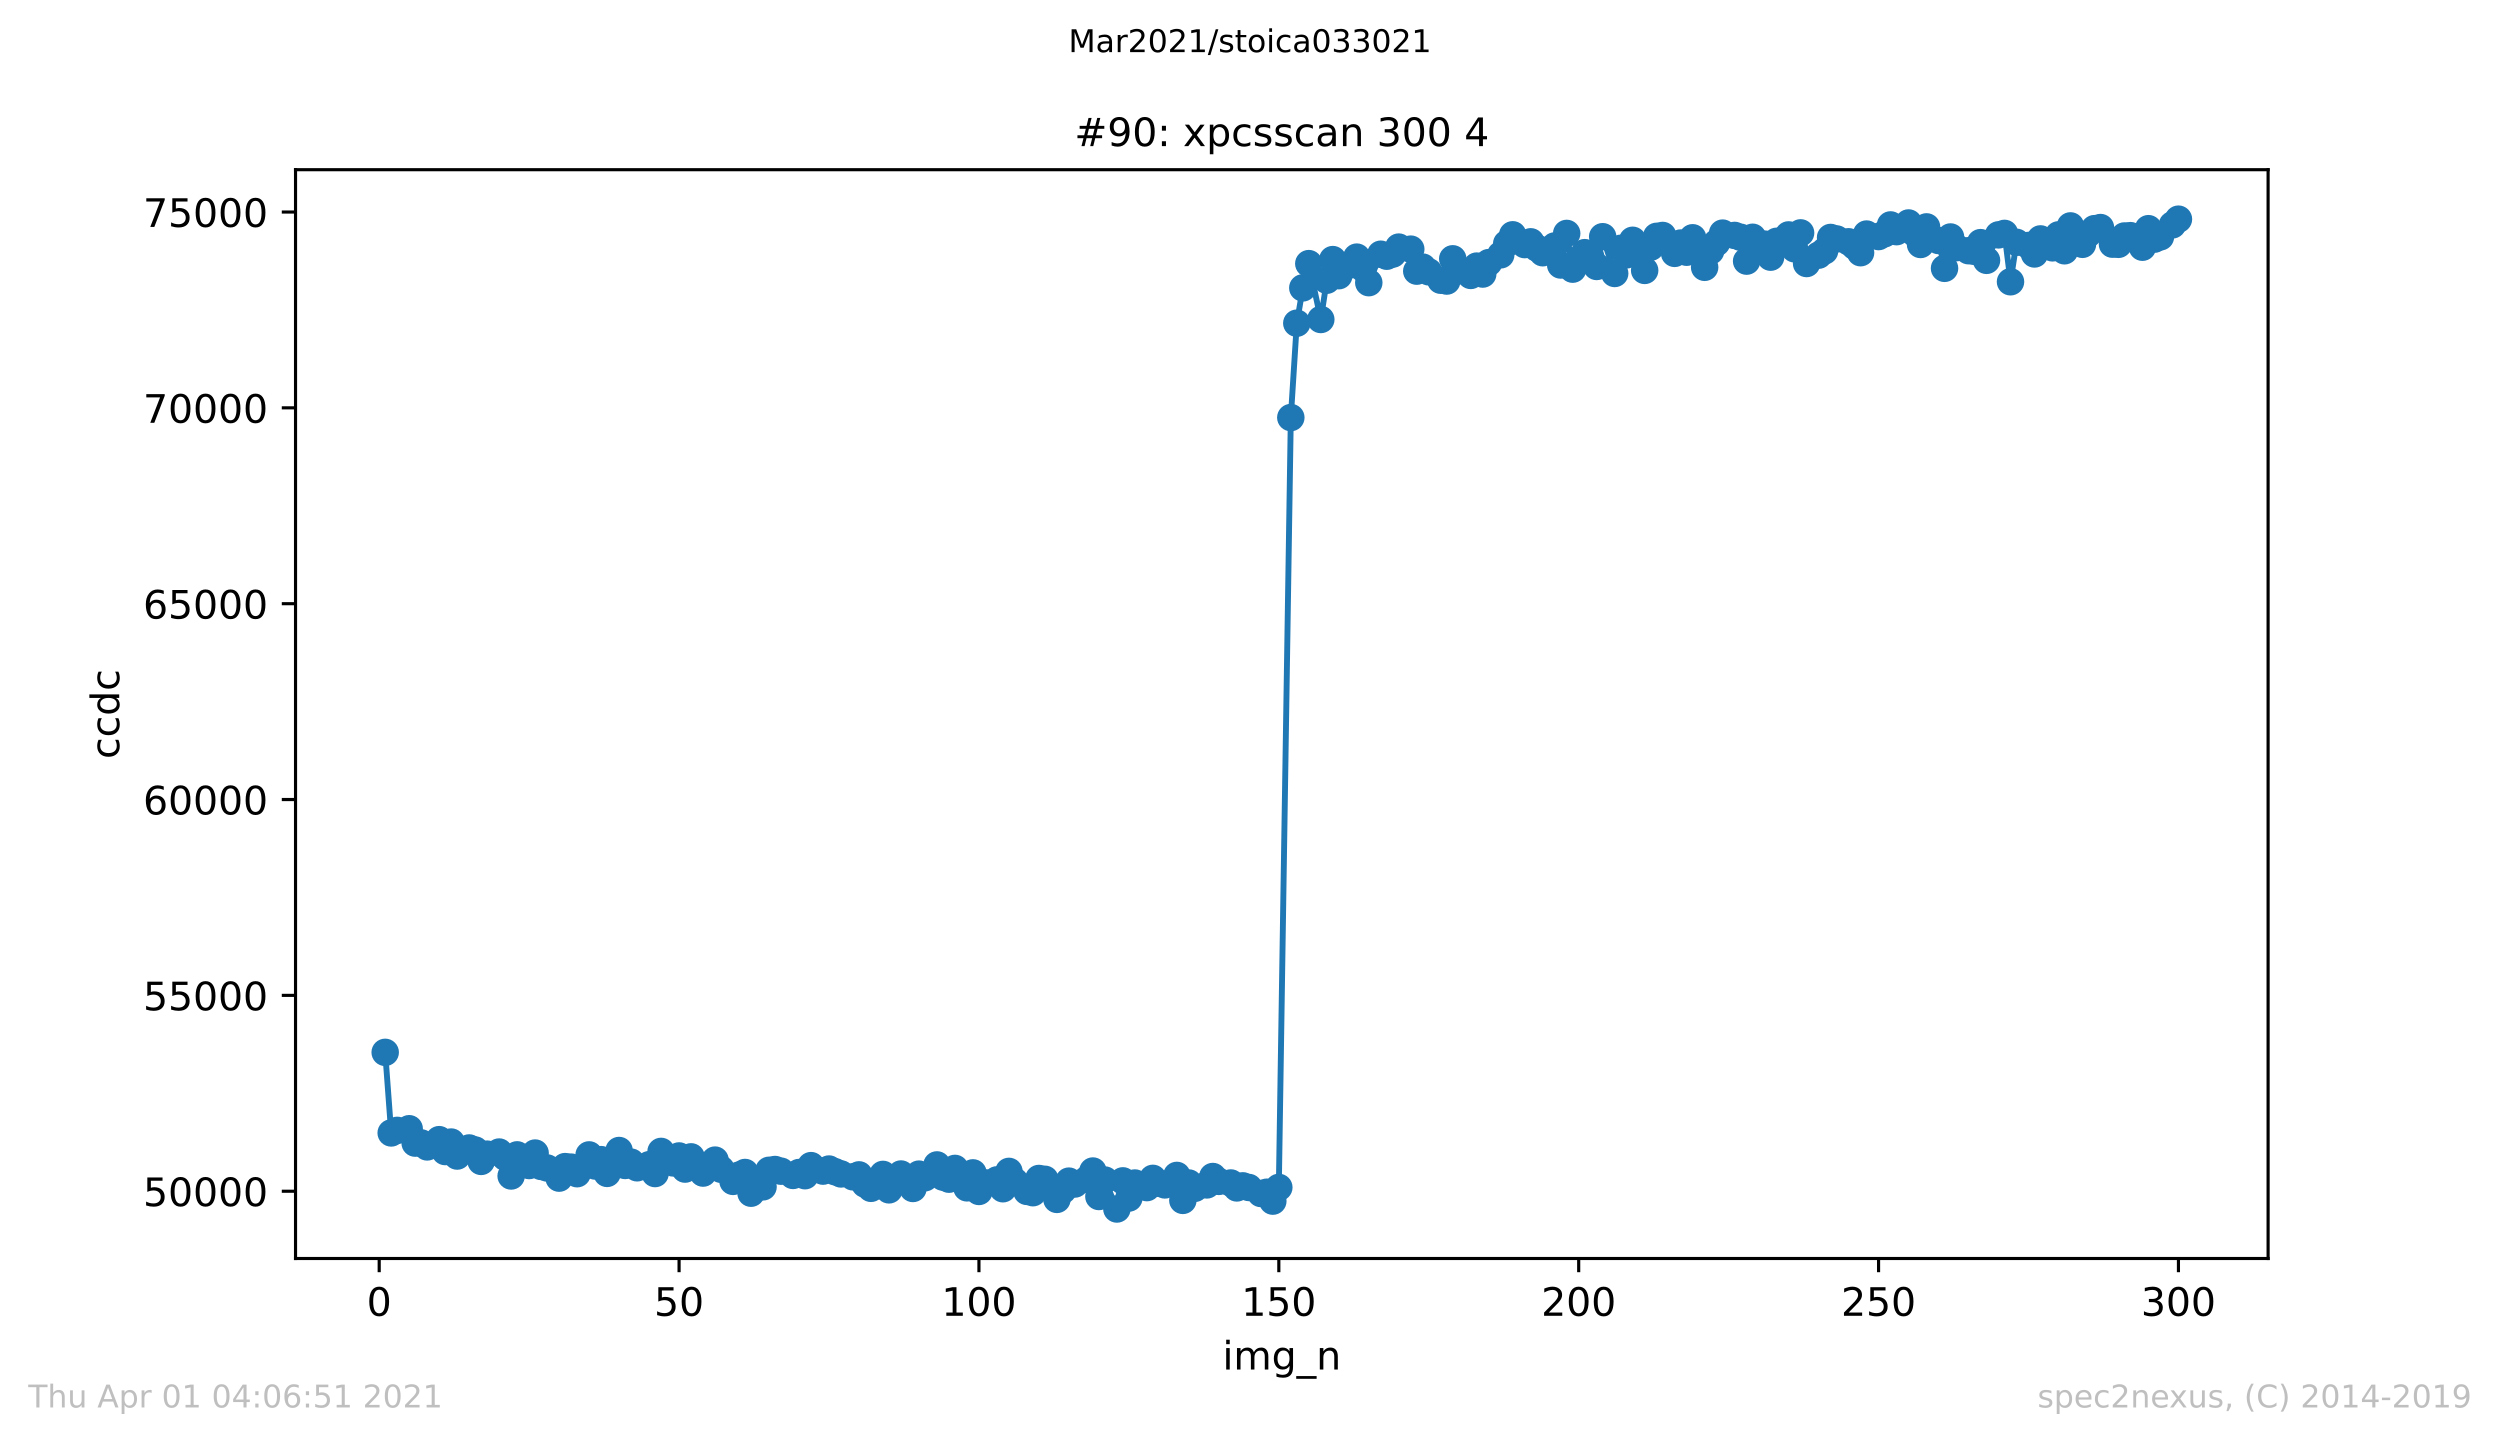 <?xml version="1.0" encoding="utf-8" standalone="no"?>
<!DOCTYPE svg PUBLIC "-//W3C//DTD SVG 1.1//EN"
  "http://www.w3.org/Graphics/SVG/1.1/DTD/svg11.dtd">
<!-- Created with matplotlib (https://matplotlib.org/) -->
<svg height="367.2pt" version="1.1" viewBox="0 0 636.48 367.2" width="636.48pt" xmlns="http://www.w3.org/2000/svg" xmlns:xlink="http://www.w3.org/1999/xlink">
 <defs>
  <style type="text/css">*{stroke-linecap:butt;stroke-linejoin:round;}</style>
 </defs>
 <g id="figure_1">
  <g id="patch_1">
   <path d="M 0 367.2 
L 636.48 367.2 
L 636.48 0 
L 0 0 
z
" style="fill:#ffffff;"/>
  </g>
  <g id="axes_1">
   <g id="patch_2">
    <path d="M 75.24 320.4 
L 577.44 320.4 
L 577.44 43.2 
L 75.24 43.2 
z
" style="fill:#ffffff;"/>
   </g>
   <g id="matplotlib.axis_1">
    <g id="xtick_1">
     <g id="line2d_1">
      <defs>
       <path d="M 0 0 
L 0 3.5 
" id="m0581ad2454" style="stroke:#000000;stroke-width:0.8;"/>
      </defs>
      <g>
       <use style="stroke:#000000;stroke-width:0.8;" x="96.54" xlink:href="#m0581ad2454" y="320.4"/>
      </g>
     </g>
     <g id="text_1">
      <!-- 0 -->
      <g transform="translate(93.359 334.998)scale(0.1 -0.1)">
       <defs>
        <path d="M 31.781 66.406 
Q 24.172 66.406 20.328 58.906 
Q 16.5 51.422 16.5 36.375 
Q 16.5 21.391 20.328 13.891 
Q 24.172 6.391 31.781 6.391 
Q 39.453 6.391 43.281 13.891 
Q 47.125 21.391 47.125 36.375 
Q 47.125 51.422 43.281 58.906 
Q 39.453 66.406 31.781 66.406 
z
M 31.781 74.219 
Q 44.047 74.219 50.516 64.516 
Q 56.984 54.828 56.984 36.375 
Q 56.984 17.969 50.516 8.266 
Q 44.047 -1.422 31.781 -1.422 
Q 19.531 -1.422 13.062 8.266 
Q 6.594 17.969 6.594 36.375 
Q 6.594 54.828 13.062 64.516 
Q 19.531 74.219 31.781 74.219 
z
" id="DejaVuSans-48"/>
       </defs>
       <use xlink:href="#DejaVuSans-48"/>
      </g>
     </g>
    </g>
    <g id="xtick_2">
     <g id="line2d_2">
      <g>
       <use style="stroke:#000000;stroke-width:0.8;" x="172.886" xlink:href="#m0581ad2454" y="320.4"/>
      </g>
     </g>
     <g id="text_2">
      <!-- 50 -->
      <g transform="translate(166.523 334.998)scale(0.1 -0.1)">
       <defs>
        <path d="M 10.797 72.906 
L 49.516 72.906 
L 49.516 64.594 
L 19.828 64.594 
L 19.828 46.734 
Q 21.969 47.469 24.109 47.828 
Q 26.266 48.188 28.422 48.188 
Q 40.625 48.188 47.75 41.5 
Q 54.891 34.812 54.891 23.391 
Q 54.891 11.625 47.562 5.094 
Q 40.234 -1.422 26.906 -1.422 
Q 22.312 -1.422 17.547 -0.641 
Q 12.797 0.141 7.719 1.703 
L 7.719 11.625 
Q 12.109 9.234 16.797 8.062 
Q 21.484 6.891 26.703 6.891 
Q 35.156 6.891 40.078 11.328 
Q 45.016 15.766 45.016 23.391 
Q 45.016 31 40.078 35.438 
Q 35.156 39.891 26.703 39.891 
Q 22.75 39.891 18.812 39.016 
Q 14.891 38.141 10.797 36.281 
z
" id="DejaVuSans-53"/>
       </defs>
       <use xlink:href="#DejaVuSans-53"/>
       <use x="63.623" xlink:href="#DejaVuSans-48"/>
      </g>
     </g>
    </g>
    <g id="xtick_3">
     <g id="line2d_3">
      <g>
       <use style="stroke:#000000;stroke-width:0.8;" x="249.231" xlink:href="#m0581ad2454" y="320.4"/>
      </g>
     </g>
     <g id="text_3">
      <!-- 100 -->
      <g transform="translate(239.687 334.998)scale(0.1 -0.1)">
       <defs>
        <path d="M 12.406 8.297 
L 28.516 8.297 
L 28.516 63.922 
L 10.984 60.406 
L 10.984 69.391 
L 28.422 72.906 
L 38.281 72.906 
L 38.281 8.297 
L 54.391 8.297 
L 54.391 0 
L 12.406 0 
z
" id="DejaVuSans-49"/>
       </defs>
       <use xlink:href="#DejaVuSans-49"/>
       <use x="63.623" xlink:href="#DejaVuSans-48"/>
       <use x="127.246" xlink:href="#DejaVuSans-48"/>
      </g>
     </g>
    </g>
    <g id="xtick_4">
     <g id="line2d_4">
      <g>
       <use style="stroke:#000000;stroke-width:0.8;" x="325.577" xlink:href="#m0581ad2454" y="320.4"/>
      </g>
     </g>
     <g id="text_4">
      <!-- 150 -->
      <g transform="translate(316.033 334.998)scale(0.1 -0.1)">
       <use xlink:href="#DejaVuSans-49"/>
       <use x="63.623" xlink:href="#DejaVuSans-53"/>
       <use x="127.246" xlink:href="#DejaVuSans-48"/>
      </g>
     </g>
    </g>
    <g id="xtick_5">
     <g id="line2d_5">
      <g>
       <use style="stroke:#000000;stroke-width:0.8;" x="401.922" xlink:href="#m0581ad2454" y="320.4"/>
      </g>
     </g>
     <g id="text_5">
      <!-- 200 -->
      <g transform="translate(392.378 334.998)scale(0.1 -0.1)">
       <defs>
        <path d="M 19.188 8.297 
L 53.609 8.297 
L 53.609 0 
L 7.328 0 
L 7.328 8.297 
Q 12.938 14.109 22.625 23.891 
Q 32.328 33.688 34.812 36.531 
Q 39.547 41.844 41.422 45.531 
Q 43.312 49.219 43.312 52.781 
Q 43.312 58.594 39.234 62.25 
Q 35.156 65.922 28.609 65.922 
Q 23.969 65.922 18.812 64.312 
Q 13.672 62.703 7.812 59.422 
L 7.812 69.391 
Q 13.766 71.781 18.938 73 
Q 24.125 74.219 28.422 74.219 
Q 39.75 74.219 46.484 68.547 
Q 53.219 62.891 53.219 53.422 
Q 53.219 48.922 51.531 44.891 
Q 49.859 40.875 45.406 35.406 
Q 44.188 33.984 37.641 27.219 
Q 31.109 20.453 19.188 8.297 
z
" id="DejaVuSans-50"/>
       </defs>
       <use xlink:href="#DejaVuSans-50"/>
       <use x="63.623" xlink:href="#DejaVuSans-48"/>
       <use x="127.246" xlink:href="#DejaVuSans-48"/>
      </g>
     </g>
    </g>
    <g id="xtick_6">
     <g id="line2d_6">
      <g>
       <use style="stroke:#000000;stroke-width:0.8;" x="478.267" xlink:href="#m0581ad2454" y="320.4"/>
      </g>
     </g>
     <g id="text_6">
      <!-- 250 -->
      <g transform="translate(468.724 334.998)scale(0.1 -0.1)">
       <use xlink:href="#DejaVuSans-50"/>
       <use x="63.623" xlink:href="#DejaVuSans-53"/>
       <use x="127.246" xlink:href="#DejaVuSans-48"/>
      </g>
     </g>
    </g>
    <g id="xtick_7">
     <g id="line2d_7">
      <g>
       <use style="stroke:#000000;stroke-width:0.8;" x="554.613" xlink:href="#m0581ad2454" y="320.4"/>
      </g>
     </g>
     <g id="text_7">
      <!-- 300 -->
      <g transform="translate(545.069 334.998)scale(0.1 -0.1)">
       <defs>
        <path d="M 40.578 39.312 
Q 47.656 37.797 51.625 33 
Q 55.609 28.219 55.609 21.188 
Q 55.609 10.406 48.188 4.484 
Q 40.766 -1.422 27.094 -1.422 
Q 22.516 -1.422 17.656 -0.516 
Q 12.797 0.391 7.625 2.203 
L 7.625 11.719 
Q 11.719 9.328 16.594 8.109 
Q 21.484 6.891 26.812 6.891 
Q 36.078 6.891 40.938 10.547 
Q 45.797 14.203 45.797 21.188 
Q 45.797 27.641 41.281 31.266 
Q 36.766 34.906 28.719 34.906 
L 20.219 34.906 
L 20.219 43.016 
L 29.109 43.016 
Q 36.375 43.016 40.234 45.922 
Q 44.094 48.828 44.094 54.297 
Q 44.094 59.906 40.109 62.906 
Q 36.141 65.922 28.719 65.922 
Q 24.656 65.922 20.016 65.031 
Q 15.375 64.156 9.812 62.312 
L 9.812 71.094 
Q 15.438 72.656 20.344 73.438 
Q 25.25 74.219 29.594 74.219 
Q 40.828 74.219 47.359 69.109 
Q 53.906 64.016 53.906 55.328 
Q 53.906 49.266 50.438 45.094 
Q 46.969 40.922 40.578 39.312 
z
" id="DejaVuSans-51"/>
       </defs>
       <use xlink:href="#DejaVuSans-51"/>
       <use x="63.623" xlink:href="#DejaVuSans-48"/>
       <use x="127.246" xlink:href="#DejaVuSans-48"/>
      </g>
     </g>
    </g>
    <g id="text_8">
     <!-- img_n -->
     <g transform="translate(311.238 348.677)scale(0.1 -0.1)">
      <defs>
       <path d="M 9.422 54.688 
L 18.406 54.688 
L 18.406 0 
L 9.422 0 
z
M 9.422 75.984 
L 18.406 75.984 
L 18.406 64.594 
L 9.422 64.594 
z
" id="DejaVuSans-105"/>
       <path d="M 52 44.188 
Q 55.375 50.25 60.062 53.125 
Q 64.75 56 71.094 56 
Q 79.641 56 84.281 50.016 
Q 88.922 44.047 88.922 33.016 
L 88.922 0 
L 79.891 0 
L 79.891 32.719 
Q 79.891 40.578 77.094 44.375 
Q 74.312 48.188 68.609 48.188 
Q 61.625 48.188 57.562 43.547 
Q 53.516 38.922 53.516 30.906 
L 53.516 0 
L 44.484 0 
L 44.484 32.719 
Q 44.484 40.625 41.703 44.406 
Q 38.922 48.188 33.109 48.188 
Q 26.219 48.188 22.156 43.531 
Q 18.109 38.875 18.109 30.906 
L 18.109 0 
L 9.078 0 
L 9.078 54.688 
L 18.109 54.688 
L 18.109 46.188 
Q 21.188 51.219 25.484 53.609 
Q 29.781 56 35.688 56 
Q 41.656 56 45.828 52.969 
Q 50 49.953 52 44.188 
z
" id="DejaVuSans-109"/>
       <path d="M 45.406 27.984 
Q 45.406 37.75 41.375 43.109 
Q 37.359 48.484 30.078 48.484 
Q 22.859 48.484 18.828 43.109 
Q 14.797 37.75 14.797 27.984 
Q 14.797 18.266 18.828 12.891 
Q 22.859 7.516 30.078 7.516 
Q 37.359 7.516 41.375 12.891 
Q 45.406 18.266 45.406 27.984 
z
M 54.391 6.781 
Q 54.391 -7.172 48.188 -13.984 
Q 42 -20.797 29.203 -20.797 
Q 24.469 -20.797 20.266 -20.094 
Q 16.062 -19.391 12.109 -17.922 
L 12.109 -9.188 
Q 16.062 -11.328 19.922 -12.344 
Q 23.781 -13.375 27.781 -13.375 
Q 36.625 -13.375 41.016 -8.766 
Q 45.406 -4.156 45.406 5.172 
L 45.406 9.625 
Q 42.625 4.781 38.281 2.391 
Q 33.938 0 27.875 0 
Q 17.828 0 11.672 7.656 
Q 5.516 15.328 5.516 27.984 
Q 5.516 40.672 11.672 48.328 
Q 17.828 56 27.875 56 
Q 33.938 56 38.281 53.609 
Q 42.625 51.219 45.406 46.391 
L 45.406 54.688 
L 54.391 54.688 
z
" id="DejaVuSans-103"/>
       <path d="M 50.984 -16.609 
L 50.984 -23.578 
L -0.984 -23.578 
L -0.984 -16.609 
z
" id="DejaVuSans-95"/>
       <path d="M 54.891 33.016 
L 54.891 0 
L 45.906 0 
L 45.906 32.719 
Q 45.906 40.484 42.875 44.328 
Q 39.844 48.188 33.797 48.188 
Q 26.516 48.188 22.312 43.547 
Q 18.109 38.922 18.109 30.906 
L 18.109 0 
L 9.078 0 
L 9.078 54.688 
L 18.109 54.688 
L 18.109 46.188 
Q 21.344 51.125 25.703 53.562 
Q 30.078 56 35.797 56 
Q 45.219 56 50.047 50.172 
Q 54.891 44.344 54.891 33.016 
z
" id="DejaVuSans-110"/>
      </defs>
      <use xlink:href="#DejaVuSans-105"/>
      <use x="27.783" xlink:href="#DejaVuSans-109"/>
      <use x="125.195" xlink:href="#DejaVuSans-103"/>
      <use x="188.672" xlink:href="#DejaVuSans-95"/>
      <use x="238.672" xlink:href="#DejaVuSans-110"/>
     </g>
    </g>
   </g>
   <g id="matplotlib.axis_2">
    <g id="ytick_1">
     <g id="line2d_8">
      <defs>
       <path d="M 0 0 
L -3.5 0 
" id="m47de308d0e" style="stroke:#000000;stroke-width:0.8;"/>
      </defs>
      <g>
       <use style="stroke:#000000;stroke-width:0.8;" x="75.24" xlink:href="#m47de308d0e" y="303.273"/>
      </g>
     </g>
     <g id="text_9">
      <!-- 50000 -->
      <g transform="translate(36.428 307.072)scale(0.1 -0.1)">
       <use xlink:href="#DejaVuSans-53"/>
       <use x="63.623" xlink:href="#DejaVuSans-48"/>
       <use x="127.246" xlink:href="#DejaVuSans-48"/>
       <use x="190.869" xlink:href="#DejaVuSans-48"/>
       <use x="254.492" xlink:href="#DejaVuSans-48"/>
      </g>
     </g>
    </g>
    <g id="ytick_2">
     <g id="line2d_9">
      <g>
       <use style="stroke:#000000;stroke-width:0.8;" x="75.24" xlink:href="#m47de308d0e" y="253.413"/>
      </g>
     </g>
     <g id="text_10">
      <!-- 55000 -->
      <g transform="translate(36.428 257.212)scale(0.1 -0.1)">
       <use xlink:href="#DejaVuSans-53"/>
       <use x="63.623" xlink:href="#DejaVuSans-53"/>
       <use x="127.246" xlink:href="#DejaVuSans-48"/>
       <use x="190.869" xlink:href="#DejaVuSans-48"/>
       <use x="254.492" xlink:href="#DejaVuSans-48"/>
      </g>
     </g>
    </g>
    <g id="ytick_3">
     <g id="line2d_10">
      <g>
       <use style="stroke:#000000;stroke-width:0.8;" x="75.24" xlink:href="#m47de308d0e" y="203.554"/>
      </g>
     </g>
     <g id="text_11">
      <!-- 60000 -->
      <g transform="translate(36.428 207.353)scale(0.1 -0.1)">
       <defs>
        <path d="M 33.016 40.375 
Q 26.375 40.375 22.484 35.828 
Q 18.609 31.297 18.609 23.391 
Q 18.609 15.531 22.484 10.953 
Q 26.375 6.391 33.016 6.391 
Q 39.656 6.391 43.531 10.953 
Q 47.406 15.531 47.406 23.391 
Q 47.406 31.297 43.531 35.828 
Q 39.656 40.375 33.016 40.375 
z
M 52.594 71.297 
L 52.594 62.312 
Q 48.875 64.062 45.094 64.984 
Q 41.312 65.922 37.594 65.922 
Q 27.828 65.922 22.672 59.328 
Q 17.531 52.734 16.797 39.406 
Q 19.672 43.656 24.016 45.922 
Q 28.375 48.188 33.594 48.188 
Q 44.578 48.188 50.953 41.516 
Q 57.328 34.859 57.328 23.391 
Q 57.328 12.156 50.688 5.359 
Q 44.047 -1.422 33.016 -1.422 
Q 20.359 -1.422 13.672 8.266 
Q 6.984 17.969 6.984 36.375 
Q 6.984 53.656 15.188 63.938 
Q 23.391 74.219 37.203 74.219 
Q 40.922 74.219 44.703 73.484 
Q 48.484 72.75 52.594 71.297 
z
" id="DejaVuSans-54"/>
       </defs>
       <use xlink:href="#DejaVuSans-54"/>
       <use x="63.623" xlink:href="#DejaVuSans-48"/>
       <use x="127.246" xlink:href="#DejaVuSans-48"/>
       <use x="190.869" xlink:href="#DejaVuSans-48"/>
       <use x="254.492" xlink:href="#DejaVuSans-48"/>
      </g>
     </g>
    </g>
    <g id="ytick_4">
     <g id="line2d_11">
      <g>
       <use style="stroke:#000000;stroke-width:0.8;" x="75.24" xlink:href="#m47de308d0e" y="153.694"/>
      </g>
     </g>
     <g id="text_12">
      <!-- 65000 -->
      <g transform="translate(36.428 157.493)scale(0.1 -0.1)">
       <use xlink:href="#DejaVuSans-54"/>
       <use x="63.623" xlink:href="#DejaVuSans-53"/>
       <use x="127.246" xlink:href="#DejaVuSans-48"/>
       <use x="190.869" xlink:href="#DejaVuSans-48"/>
       <use x="254.492" xlink:href="#DejaVuSans-48"/>
      </g>
     </g>
    </g>
    <g id="ytick_5">
     <g id="line2d_12">
      <g>
       <use style="stroke:#000000;stroke-width:0.8;" x="75.24" xlink:href="#m47de308d0e" y="103.835"/>
      </g>
     </g>
     <g id="text_13">
      <!-- 70000 -->
      <g transform="translate(36.428 107.634)scale(0.1 -0.1)">
       <defs>
        <path d="M 8.203 72.906 
L 55.078 72.906 
L 55.078 68.703 
L 28.609 0 
L 18.312 0 
L 43.219 64.594 
L 8.203 64.594 
z
" id="DejaVuSans-55"/>
       </defs>
       <use xlink:href="#DejaVuSans-55"/>
       <use x="63.623" xlink:href="#DejaVuSans-48"/>
       <use x="127.246" xlink:href="#DejaVuSans-48"/>
       <use x="190.869" xlink:href="#DejaVuSans-48"/>
       <use x="254.492" xlink:href="#DejaVuSans-48"/>
      </g>
     </g>
    </g>
    <g id="ytick_6">
     <g id="line2d_13">
      <g>
       <use style="stroke:#000000;stroke-width:0.8;" x="75.24" xlink:href="#m47de308d0e" y="53.975"/>
      </g>
     </g>
     <g id="text_14">
      <!-- 75000 -->
      <g transform="translate(36.428 57.774)scale(0.1 -0.1)">
       <use xlink:href="#DejaVuSans-55"/>
       <use x="63.623" xlink:href="#DejaVuSans-53"/>
       <use x="127.246" xlink:href="#DejaVuSans-48"/>
       <use x="190.869" xlink:href="#DejaVuSans-48"/>
       <use x="254.492" xlink:href="#DejaVuSans-48"/>
      </g>
     </g>
    </g>
    <g id="text_15">
     <!-- ccdc -->
     <g transform="translate(30.348 193.222)rotate(-90)scale(0.1 -0.1)">
      <defs>
       <path d="M 48.781 52.594 
L 48.781 44.188 
Q 44.969 46.297 41.141 47.344 
Q 37.312 48.391 33.406 48.391 
Q 24.656 48.391 19.812 42.844 
Q 14.984 37.312 14.984 27.297 
Q 14.984 17.281 19.812 11.734 
Q 24.656 6.203 33.406 6.203 
Q 37.312 6.203 41.141 7.25 
Q 44.969 8.297 48.781 10.406 
L 48.781 2.094 
Q 45.016 0.344 40.984 -0.531 
Q 36.969 -1.422 32.422 -1.422 
Q 20.062 -1.422 12.781 6.344 
Q 5.516 14.109 5.516 27.297 
Q 5.516 40.672 12.859 48.328 
Q 20.219 56 33.016 56 
Q 37.156 56 41.109 55.141 
Q 45.062 54.297 48.781 52.594 
z
" id="DejaVuSans-99"/>
       <path d="M 45.406 46.391 
L 45.406 75.984 
L 54.391 75.984 
L 54.391 0 
L 45.406 0 
L 45.406 8.203 
Q 42.578 3.328 38.25 0.953 
Q 33.938 -1.422 27.875 -1.422 
Q 17.969 -1.422 11.734 6.484 
Q 5.516 14.406 5.516 27.297 
Q 5.516 40.188 11.734 48.094 
Q 17.969 56 27.875 56 
Q 33.938 56 38.25 53.625 
Q 42.578 51.266 45.406 46.391 
z
M 14.797 27.297 
Q 14.797 17.391 18.875 11.75 
Q 22.953 6.109 30.078 6.109 
Q 37.203 6.109 41.297 11.75 
Q 45.406 17.391 45.406 27.297 
Q 45.406 37.203 41.297 42.844 
Q 37.203 48.484 30.078 48.484 
Q 22.953 48.484 18.875 42.844 
Q 14.797 37.203 14.797 27.297 
z
" id="DejaVuSans-100"/>
      </defs>
      <use xlink:href="#DejaVuSans-99"/>
      <use x="54.98" xlink:href="#DejaVuSans-99"/>
      <use x="109.961" xlink:href="#DejaVuSans-100"/>
      <use x="173.438" xlink:href="#DejaVuSans-99"/>
     </g>
    </g>
   </g>
   <g id="line2d_14">
    <path clip-path="url(#p4e48e6bb08)" d="M 98.067 267.922 
L 99.594 288.435 
L 101.121 287.786 
L 104.175 287.368 
L 105.702 291.027 
L 107.229 290.977 
L 108.756 291.995 
L 111.809 290.15 
L 113.336 293.171 
L 114.863 290.758 
L 116.39 294.318 
L 119.444 292.264 
L 120.971 292.782 
L 122.498 295.684 
L 124.025 293.839 
L 127.079 293.301 
L 128.605 294.607 
L 130.132 299.394 
L 131.659 294.019 
L 134.713 296.731 
L 136.24 293.56 
L 137.767 296.971 
L 139.294 297.359 
L 142.348 299.942 
L 143.875 297.01 
L 145.401 297.14 
L 146.928 298.815 
L 149.982 294.029 
L 151.509 296.851 
L 153.036 295.235 
L 154.563 298.736 
L 157.617 292.912 
L 159.144 296.711 
L 160.67 295.874 
L 162.197 297.31 
L 165.251 296.532 
L 166.778 298.775 
L 168.305 293.141 
L 171.359 296.063 
L 172.886 294.298 
L 174.413 297.639 
L 175.94 294.527 
L 178.993 298.656 
L 180.52 296.562 
L 182.047 295.355 
L 183.574 297.688 
L 186.628 300.77 
L 188.155 299.164 
L 189.682 298.506 
L 191.209 303.781 
L 194.262 302.156 
L 195.789 297.948 
L 197.316 297.748 
L 198.843 298.177 
L 201.897 299.254 
L 203.424 298.516 
L 204.951 299.324 
L 206.478 296.761 
L 209.532 298.157 
L 211.058 297.629 
L 214.112 298.875 
L 217.166 299.613 
L 218.693 299.114 
L 220.22 301.468 
L 221.747 302.535 
L 224.801 298.995 
L 226.328 302.924 
L 227.854 299.942 
L 229.381 298.895 
L 232.435 302.575 
L 233.962 298.925 
L 235.489 299.842 
L 238.543 296.582 
L 240.07 299.683 
L 241.597 300.211 
L 243.124 297.469 
L 246.177 302.415 
L 247.704 298.606 
L 249.231 303.333 
L 250.758 301.139 
L 253.812 300.391 
L 255.339 302.645 
L 256.866 298.227 
L 258.393 300.76 
L 261.446 303.323 
L 262.973 303.652 
L 264.5 300.032 
L 266.027 300.241 
L 269.081 305.357 
L 272.135 300.71 
L 273.662 301.438 
L 276.715 300.261 
L 278.242 298.137 
L 279.769 304.619 
L 281.296 300.431 
L 284.35 307.8 
L 285.877 300.64 
L 287.404 305.008 
L 288.931 301.189 
L 291.985 302.355 
L 293.511 300.002 
L 295.038 301.268 
L 296.565 301.667 
L 299.619 299.254 
L 301.146 305.606 
L 302.673 301.189 
L 304.2 302.535 
L 307.254 301.667 
L 308.781 299.533 
L 310.307 300.77 
L 313.361 301.179 
L 314.888 302.435 
L 316.415 301.907 
L 317.942 302.325 
L 320.996 303.851 
L 322.523 303.532 
L 324.05 305.796 
L 325.577 302.305 
L 328.63 106.308 
L 330.157 82.285 
L 331.684 73.291 
L 333.211 67.118 
L 336.265 81.338 
L 337.792 71.346 
L 339.319 66.091 
L 340.846 70.189 
L 343.899 67.407 
L 345.426 65.463 
L 346.953 68.275 
L 348.48 71.964 
L 351.534 64.725 
L 353.061 65.233 
L 354.588 64.685 
L 356.115 62.91 
L 359.169 63.429 
L 360.695 69.033 
L 362.222 68.006 
L 363.749 69.202 
L 366.803 71.346 
L 368.33 71.556 
L 369.857 65.892 
L 371.384 68.933 
L 374.438 70.12 
L 375.965 67.746 
L 377.491 69.771 
L 379.018 66.859 
L 382.072 64.874 
L 383.599 62.022 
L 385.126 59.779 
L 388.18 62.272 
L 389.707 61.564 
L 391.234 63.139 
L 392.76 64.346 
L 395.814 62.621 
L 397.341 67.467 
L 398.868 59.43 
L 400.395 68.524 
L 403.449 64.326 
L 404.976 65.383 
L 406.503 67.836 
L 408.03 60.267 
L 411.083 69.621 
L 412.61 63.219 
L 414.137 64.874 
L 415.664 61.175 
L 418.718 68.843 
L 420.245 62.93 
L 421.772 60.168 
L 423.299 59.948 
L 426.352 64.505 
L 427.879 61.883 
L 429.406 64.216 
L 430.933 60.537 
L 433.987 68.055 
L 435.514 63.897 
L 437.041 61.793 
L 438.568 59.35 
L 441.622 59.938 
L 443.148 60.407 
L 444.675 66.48 
L 446.202 60.407 
L 449.256 62.152 
L 450.783 65.473 
L 452.31 61.434 
L 455.364 59.809 
L 456.891 63.349 
L 458.418 59.29 
L 459.944 67.088 
L 464.525 63.887 
L 466.052 60.457 
L 470.633 61.554 
L 472.16 62.701 
L 473.687 64.336 
L 475.214 59.589 
L 478.267 60.228 
L 479.794 59.52 
L 481.321 57.266 
L 482.848 58.981 
L 485.902 56.767 
L 487.429 59.38 
L 488.956 62.242 
L 490.483 57.764 
L 493.536 61.235 
L 495.063 68.315 
L 496.59 60.337 
L 498.117 63.05 
L 501.171 63.827 
L 502.698 63.997 
L 504.225 61.773 
L 505.752 66.28 
L 508.805 59.799 
L 510.332 59.42 
L 511.859 71.735 
L 513.386 61.693 
L 516.44 62.491 
L 517.967 64.655 
L 519.494 60.826 
L 522.548 63.099 
L 524.075 59.799 
L 525.601 63.847 
L 527.128 57.515 
L 530.182 62.202 
L 531.709 59.5 
L 533.236 58.213 
L 534.763 57.934 
L 537.817 62.162 
L 539.344 62.202 
L 540.871 60.078 
L 542.397 59.998 
L 545.451 62.94 
L 546.978 58.223 
L 548.505 60.886 
L 550.032 60.297 
L 554.613 55.8 
L 554.613 55.8 
" style="fill:none;stroke:#1f77b4;stroke-linecap:square;stroke-width:1.5;"/>
    <defs>
     <path d="M 0 3 
C 0.796 3 1.559 2.684 2.121 2.121 
C 2.684 1.559 3 0.796 3 0 
C 3 -0.796 2.684 -1.559 2.121 -2.121 
C 1.559 -2.684 0.796 -3 0 -3 
C -0.796 -3 -1.559 -2.684 -2.121 -2.121 
C -2.684 -1.559 -3 -0.796 -3 0 
C -3 0.796 -2.684 1.559 -2.121 2.121 
C -1.559 2.684 -0.796 3 0 3 
z
" id="m0dac69b101" style="stroke:#1f77b4;"/>
    </defs>
    <g clip-path="url(#p4e48e6bb08)">
     <use style="fill:#1f77b4;stroke:#1f77b4;" x="98.067" xlink:href="#m0dac69b101" y="267.922"/>
     <use style="fill:#1f77b4;stroke:#1f77b4;" x="99.594" xlink:href="#m0dac69b101" y="288.435"/>
     <use style="fill:#1f77b4;stroke:#1f77b4;" x="101.121" xlink:href="#m0dac69b101" y="287.786"/>
     <use style="fill:#1f77b4;stroke:#1f77b4;" x="104.175" xlink:href="#m0dac69b101" y="287.368"/>
     <use style="fill:#1f77b4;stroke:#1f77b4;" x="105.702" xlink:href="#m0dac69b101" y="291.027"/>
     <use style="fill:#1f77b4;stroke:#1f77b4;" x="107.229" xlink:href="#m0dac69b101" y="290.977"/>
     <use style="fill:#1f77b4;stroke:#1f77b4;" x="108.756" xlink:href="#m0dac69b101" y="291.995"/>
     <use style="fill:#1f77b4;stroke:#1f77b4;" x="111.809" xlink:href="#m0dac69b101" y="290.15"/>
     <use style="fill:#1f77b4;stroke:#1f77b4;" x="113.336" xlink:href="#m0dac69b101" y="293.171"/>
     <use style="fill:#1f77b4;stroke:#1f77b4;" x="114.863" xlink:href="#m0dac69b101" y="290.758"/>
     <use style="fill:#1f77b4;stroke:#1f77b4;" x="116.39" xlink:href="#m0dac69b101" y="294.318"/>
     <use style="fill:#1f77b4;stroke:#1f77b4;" x="119.444" xlink:href="#m0dac69b101" y="292.264"/>
     <use style="fill:#1f77b4;stroke:#1f77b4;" x="120.971" xlink:href="#m0dac69b101" y="292.782"/>
     <use style="fill:#1f77b4;stroke:#1f77b4;" x="122.498" xlink:href="#m0dac69b101" y="295.684"/>
     <use style="fill:#1f77b4;stroke:#1f77b4;" x="124.025" xlink:href="#m0dac69b101" y="293.839"/>
     <use style="fill:#1f77b4;stroke:#1f77b4;" x="127.079" xlink:href="#m0dac69b101" y="293.301"/>
     <use style="fill:#1f77b4;stroke:#1f77b4;" x="128.605" xlink:href="#m0dac69b101" y="294.607"/>
     <use style="fill:#1f77b4;stroke:#1f77b4;" x="130.132" xlink:href="#m0dac69b101" y="299.394"/>
     <use style="fill:#1f77b4;stroke:#1f77b4;" x="131.659" xlink:href="#m0dac69b101" y="294.019"/>
     <use style="fill:#1f77b4;stroke:#1f77b4;" x="134.713" xlink:href="#m0dac69b101" y="296.731"/>
     <use style="fill:#1f77b4;stroke:#1f77b4;" x="136.24" xlink:href="#m0dac69b101" y="293.56"/>
     <use style="fill:#1f77b4;stroke:#1f77b4;" x="137.767" xlink:href="#m0dac69b101" y="296.971"/>
     <use style="fill:#1f77b4;stroke:#1f77b4;" x="139.294" xlink:href="#m0dac69b101" y="297.359"/>
     <use style="fill:#1f77b4;stroke:#1f77b4;" x="142.348" xlink:href="#m0dac69b101" y="299.942"/>
     <use style="fill:#1f77b4;stroke:#1f77b4;" x="143.875" xlink:href="#m0dac69b101" y="297.01"/>
     <use style="fill:#1f77b4;stroke:#1f77b4;" x="145.401" xlink:href="#m0dac69b101" y="297.14"/>
     <use style="fill:#1f77b4;stroke:#1f77b4;" x="146.928" xlink:href="#m0dac69b101" y="298.815"/>
     <use style="fill:#1f77b4;stroke:#1f77b4;" x="149.982" xlink:href="#m0dac69b101" y="294.029"/>
     <use style="fill:#1f77b4;stroke:#1f77b4;" x="151.509" xlink:href="#m0dac69b101" y="296.851"/>
     <use style="fill:#1f77b4;stroke:#1f77b4;" x="153.036" xlink:href="#m0dac69b101" y="295.235"/>
     <use style="fill:#1f77b4;stroke:#1f77b4;" x="154.563" xlink:href="#m0dac69b101" y="298.736"/>
     <use style="fill:#1f77b4;stroke:#1f77b4;" x="157.617" xlink:href="#m0dac69b101" y="292.912"/>
     <use style="fill:#1f77b4;stroke:#1f77b4;" x="159.144" xlink:href="#m0dac69b101" y="296.711"/>
     <use style="fill:#1f77b4;stroke:#1f77b4;" x="160.67" xlink:href="#m0dac69b101" y="295.874"/>
     <use style="fill:#1f77b4;stroke:#1f77b4;" x="162.197" xlink:href="#m0dac69b101" y="297.31"/>
     <use style="fill:#1f77b4;stroke:#1f77b4;" x="165.251" xlink:href="#m0dac69b101" y="296.532"/>
     <use style="fill:#1f77b4;stroke:#1f77b4;" x="166.778" xlink:href="#m0dac69b101" y="298.775"/>
     <use style="fill:#1f77b4;stroke:#1f77b4;" x="168.305" xlink:href="#m0dac69b101" y="293.141"/>
     <use style="fill:#1f77b4;stroke:#1f77b4;" x="171.359" xlink:href="#m0dac69b101" y="296.063"/>
     <use style="fill:#1f77b4;stroke:#1f77b4;" x="172.886" xlink:href="#m0dac69b101" y="294.298"/>
     <use style="fill:#1f77b4;stroke:#1f77b4;" x="174.413" xlink:href="#m0dac69b101" y="297.639"/>
     <use style="fill:#1f77b4;stroke:#1f77b4;" x="175.94" xlink:href="#m0dac69b101" y="294.527"/>
     <use style="fill:#1f77b4;stroke:#1f77b4;" x="178.993" xlink:href="#m0dac69b101" y="298.656"/>
     <use style="fill:#1f77b4;stroke:#1f77b4;" x="180.52" xlink:href="#m0dac69b101" y="296.562"/>
     <use style="fill:#1f77b4;stroke:#1f77b4;" x="182.047" xlink:href="#m0dac69b101" y="295.355"/>
     <use style="fill:#1f77b4;stroke:#1f77b4;" x="183.574" xlink:href="#m0dac69b101" y="297.688"/>
     <use style="fill:#1f77b4;stroke:#1f77b4;" x="186.628" xlink:href="#m0dac69b101" y="300.77"/>
     <use style="fill:#1f77b4;stroke:#1f77b4;" x="188.155" xlink:href="#m0dac69b101" y="299.164"/>
     <use style="fill:#1f77b4;stroke:#1f77b4;" x="189.682" xlink:href="#m0dac69b101" y="298.506"/>
     <use style="fill:#1f77b4;stroke:#1f77b4;" x="191.209" xlink:href="#m0dac69b101" y="303.781"/>
     <use style="fill:#1f77b4;stroke:#1f77b4;" x="194.262" xlink:href="#m0dac69b101" y="302.156"/>
     <use style="fill:#1f77b4;stroke:#1f77b4;" x="195.789" xlink:href="#m0dac69b101" y="297.948"/>
     <use style="fill:#1f77b4;stroke:#1f77b4;" x="197.316" xlink:href="#m0dac69b101" y="297.748"/>
     <use style="fill:#1f77b4;stroke:#1f77b4;" x="198.843" xlink:href="#m0dac69b101" y="298.177"/>
     <use style="fill:#1f77b4;stroke:#1f77b4;" x="201.897" xlink:href="#m0dac69b101" y="299.254"/>
     <use style="fill:#1f77b4;stroke:#1f77b4;" x="203.424" xlink:href="#m0dac69b101" y="298.516"/>
     <use style="fill:#1f77b4;stroke:#1f77b4;" x="204.951" xlink:href="#m0dac69b101" y="299.324"/>
     <use style="fill:#1f77b4;stroke:#1f77b4;" x="206.478" xlink:href="#m0dac69b101" y="296.761"/>
     <use style="fill:#1f77b4;stroke:#1f77b4;" x="209.532" xlink:href="#m0dac69b101" y="298.157"/>
     <use style="fill:#1f77b4;stroke:#1f77b4;" x="211.058" xlink:href="#m0dac69b101" y="297.629"/>
     <use style="fill:#1f77b4;stroke:#1f77b4;" x="212.585" xlink:href="#m0dac69b101" y="298.307"/>
     <use style="fill:#1f77b4;stroke:#1f77b4;" x="214.112" xlink:href="#m0dac69b101" y="298.875"/>
     <use style="fill:#1f77b4;stroke:#1f77b4;" x="217.166" xlink:href="#m0dac69b101" y="299.613"/>
     <use style="fill:#1f77b4;stroke:#1f77b4;" x="218.693" xlink:href="#m0dac69b101" y="299.114"/>
     <use style="fill:#1f77b4;stroke:#1f77b4;" x="220.22" xlink:href="#m0dac69b101" y="301.468"/>
     <use style="fill:#1f77b4;stroke:#1f77b4;" x="221.747" xlink:href="#m0dac69b101" y="302.535"/>
     <use style="fill:#1f77b4;stroke:#1f77b4;" x="224.801" xlink:href="#m0dac69b101" y="298.995"/>
     <use style="fill:#1f77b4;stroke:#1f77b4;" x="226.328" xlink:href="#m0dac69b101" y="302.924"/>
     <use style="fill:#1f77b4;stroke:#1f77b4;" x="227.854" xlink:href="#m0dac69b101" y="299.942"/>
     <use style="fill:#1f77b4;stroke:#1f77b4;" x="229.381" xlink:href="#m0dac69b101" y="298.895"/>
     <use style="fill:#1f77b4;stroke:#1f77b4;" x="232.435" xlink:href="#m0dac69b101" y="302.575"/>
     <use style="fill:#1f77b4;stroke:#1f77b4;" x="233.962" xlink:href="#m0dac69b101" y="298.925"/>
     <use style="fill:#1f77b4;stroke:#1f77b4;" x="235.489" xlink:href="#m0dac69b101" y="299.842"/>
     <use style="fill:#1f77b4;stroke:#1f77b4;" x="238.543" xlink:href="#m0dac69b101" y="296.582"/>
     <use style="fill:#1f77b4;stroke:#1f77b4;" x="240.07" xlink:href="#m0dac69b101" y="299.683"/>
     <use style="fill:#1f77b4;stroke:#1f77b4;" x="241.597" xlink:href="#m0dac69b101" y="300.211"/>
     <use style="fill:#1f77b4;stroke:#1f77b4;" x="243.124" xlink:href="#m0dac69b101" y="297.469"/>
     <use style="fill:#1f77b4;stroke:#1f77b4;" x="246.177" xlink:href="#m0dac69b101" y="302.415"/>
     <use style="fill:#1f77b4;stroke:#1f77b4;" x="247.704" xlink:href="#m0dac69b101" y="298.606"/>
     <use style="fill:#1f77b4;stroke:#1f77b4;" x="249.231" xlink:href="#m0dac69b101" y="303.333"/>
     <use style="fill:#1f77b4;stroke:#1f77b4;" x="250.758" xlink:href="#m0dac69b101" y="301.139"/>
     <use style="fill:#1f77b4;stroke:#1f77b4;" x="253.812" xlink:href="#m0dac69b101" y="300.391"/>
     <use style="fill:#1f77b4;stroke:#1f77b4;" x="255.339" xlink:href="#m0dac69b101" y="302.645"/>
     <use style="fill:#1f77b4;stroke:#1f77b4;" x="256.866" xlink:href="#m0dac69b101" y="298.227"/>
     <use style="fill:#1f77b4;stroke:#1f77b4;" x="258.393" xlink:href="#m0dac69b101" y="300.76"/>
     <use style="fill:#1f77b4;stroke:#1f77b4;" x="261.446" xlink:href="#m0dac69b101" y="303.323"/>
     <use style="fill:#1f77b4;stroke:#1f77b4;" x="262.973" xlink:href="#m0dac69b101" y="303.652"/>
     <use style="fill:#1f77b4;stroke:#1f77b4;" x="264.5" xlink:href="#m0dac69b101" y="300.032"/>
     <use style="fill:#1f77b4;stroke:#1f77b4;" x="266.027" xlink:href="#m0dac69b101" y="300.241"/>
     <use style="fill:#1f77b4;stroke:#1f77b4;" x="269.081" xlink:href="#m0dac69b101" y="305.357"/>
     <use style="fill:#1f77b4;stroke:#1f77b4;" x="270.608" xlink:href="#m0dac69b101" y="303.023"/>
     <use style="fill:#1f77b4;stroke:#1f77b4;" x="272.135" xlink:href="#m0dac69b101" y="300.71"/>
     <use style="fill:#1f77b4;stroke:#1f77b4;" x="273.662" xlink:href="#m0dac69b101" y="301.438"/>
     <use style="fill:#1f77b4;stroke:#1f77b4;" x="276.715" xlink:href="#m0dac69b101" y="300.261"/>
     <use style="fill:#1f77b4;stroke:#1f77b4;" x="278.242" xlink:href="#m0dac69b101" y="298.137"/>
     <use style="fill:#1f77b4;stroke:#1f77b4;" x="279.769" xlink:href="#m0dac69b101" y="304.619"/>
     <use style="fill:#1f77b4;stroke:#1f77b4;" x="281.296" xlink:href="#m0dac69b101" y="300.431"/>
     <use style="fill:#1f77b4;stroke:#1f77b4;" x="284.35" xlink:href="#m0dac69b101" y="307.8"/>
     <use style="fill:#1f77b4;stroke:#1f77b4;" x="285.877" xlink:href="#m0dac69b101" y="300.64"/>
     <use style="fill:#1f77b4;stroke:#1f77b4;" x="287.404" xlink:href="#m0dac69b101" y="305.008"/>
     <use style="fill:#1f77b4;stroke:#1f77b4;" x="288.931" xlink:href="#m0dac69b101" y="301.189"/>
     <use style="fill:#1f77b4;stroke:#1f77b4;" x="291.985" xlink:href="#m0dac69b101" y="302.355"/>
     <use style="fill:#1f77b4;stroke:#1f77b4;" x="293.511" xlink:href="#m0dac69b101" y="300.002"/>
     <use style="fill:#1f77b4;stroke:#1f77b4;" x="295.038" xlink:href="#m0dac69b101" y="301.268"/>
     <use style="fill:#1f77b4;stroke:#1f77b4;" x="296.565" xlink:href="#m0dac69b101" y="301.667"/>
     <use style="fill:#1f77b4;stroke:#1f77b4;" x="299.619" xlink:href="#m0dac69b101" y="299.254"/>
     <use style="fill:#1f77b4;stroke:#1f77b4;" x="301.146" xlink:href="#m0dac69b101" y="305.606"/>
     <use style="fill:#1f77b4;stroke:#1f77b4;" x="302.673" xlink:href="#m0dac69b101" y="301.189"/>
     <use style="fill:#1f77b4;stroke:#1f77b4;" x="304.2" xlink:href="#m0dac69b101" y="302.535"/>
     <use style="fill:#1f77b4;stroke:#1f77b4;" x="307.254" xlink:href="#m0dac69b101" y="301.667"/>
     <use style="fill:#1f77b4;stroke:#1f77b4;" x="308.781" xlink:href="#m0dac69b101" y="299.533"/>
     <use style="fill:#1f77b4;stroke:#1f77b4;" x="310.307" xlink:href="#m0dac69b101" y="300.77"/>
     <use style="fill:#1f77b4;stroke:#1f77b4;" x="313.361" xlink:href="#m0dac69b101" y="301.179"/>
     <use style="fill:#1f77b4;stroke:#1f77b4;" x="314.888" xlink:href="#m0dac69b101" y="302.435"/>
     <use style="fill:#1f77b4;stroke:#1f77b4;" x="316.415" xlink:href="#m0dac69b101" y="301.907"/>
     <use style="fill:#1f77b4;stroke:#1f77b4;" x="317.942" xlink:href="#m0dac69b101" y="302.325"/>
     <use style="fill:#1f77b4;stroke:#1f77b4;" x="320.996" xlink:href="#m0dac69b101" y="303.851"/>
     <use style="fill:#1f77b4;stroke:#1f77b4;" x="322.523" xlink:href="#m0dac69b101" y="303.532"/>
     <use style="fill:#1f77b4;stroke:#1f77b4;" x="324.05" xlink:href="#m0dac69b101" y="305.796"/>
     <use style="fill:#1f77b4;stroke:#1f77b4;" x="325.577" xlink:href="#m0dac69b101" y="302.305"/>
     <use style="fill:#1f77b4;stroke:#1f77b4;" x="328.63" xlink:href="#m0dac69b101" y="106.308"/>
     <use style="fill:#1f77b4;stroke:#1f77b4;" x="330.157" xlink:href="#m0dac69b101" y="82.285"/>
     <use style="fill:#1f77b4;stroke:#1f77b4;" x="331.684" xlink:href="#m0dac69b101" y="73.291"/>
     <use style="fill:#1f77b4;stroke:#1f77b4;" x="333.211" xlink:href="#m0dac69b101" y="67.118"/>
     <use style="fill:#1f77b4;stroke:#1f77b4;" x="336.265" xlink:href="#m0dac69b101" y="81.338"/>
     <use style="fill:#1f77b4;stroke:#1f77b4;" x="337.792" xlink:href="#m0dac69b101" y="71.346"/>
     <use style="fill:#1f77b4;stroke:#1f77b4;" x="339.319" xlink:href="#m0dac69b101" y="66.091"/>
     <use style="fill:#1f77b4;stroke:#1f77b4;" x="340.846" xlink:href="#m0dac69b101" y="70.189"/>
     <use style="fill:#1f77b4;stroke:#1f77b4;" x="343.899" xlink:href="#m0dac69b101" y="67.407"/>
     <use style="fill:#1f77b4;stroke:#1f77b4;" x="345.426" xlink:href="#m0dac69b101" y="65.463"/>
     <use style="fill:#1f77b4;stroke:#1f77b4;" x="346.953" xlink:href="#m0dac69b101" y="68.275"/>
     <use style="fill:#1f77b4;stroke:#1f77b4;" x="348.48" xlink:href="#m0dac69b101" y="71.964"/>
     <use style="fill:#1f77b4;stroke:#1f77b4;" x="351.534" xlink:href="#m0dac69b101" y="64.725"/>
     <use style="fill:#1f77b4;stroke:#1f77b4;" x="353.061" xlink:href="#m0dac69b101" y="65.233"/>
     <use style="fill:#1f77b4;stroke:#1f77b4;" x="354.588" xlink:href="#m0dac69b101" y="64.685"/>
     <use style="fill:#1f77b4;stroke:#1f77b4;" x="356.115" xlink:href="#m0dac69b101" y="62.91"/>
     <use style="fill:#1f77b4;stroke:#1f77b4;" x="359.169" xlink:href="#m0dac69b101" y="63.429"/>
     <use style="fill:#1f77b4;stroke:#1f77b4;" x="360.695" xlink:href="#m0dac69b101" y="69.033"/>
     <use style="fill:#1f77b4;stroke:#1f77b4;" x="362.222" xlink:href="#m0dac69b101" y="68.006"/>
     <use style="fill:#1f77b4;stroke:#1f77b4;" x="363.749" xlink:href="#m0dac69b101" y="69.202"/>
     <use style="fill:#1f77b4;stroke:#1f77b4;" x="366.803" xlink:href="#m0dac69b101" y="71.346"/>
     <use style="fill:#1f77b4;stroke:#1f77b4;" x="368.33" xlink:href="#m0dac69b101" y="71.556"/>
     <use style="fill:#1f77b4;stroke:#1f77b4;" x="369.857" xlink:href="#m0dac69b101" y="65.892"/>
     <use style="fill:#1f77b4;stroke:#1f77b4;" x="371.384" xlink:href="#m0dac69b101" y="68.933"/>
     <use style="fill:#1f77b4;stroke:#1f77b4;" x="374.438" xlink:href="#m0dac69b101" y="70.12"/>
     <use style="fill:#1f77b4;stroke:#1f77b4;" x="375.965" xlink:href="#m0dac69b101" y="67.746"/>
     <use style="fill:#1f77b4;stroke:#1f77b4;" x="377.491" xlink:href="#m0dac69b101" y="69.771"/>
     <use style="fill:#1f77b4;stroke:#1f77b4;" x="379.018" xlink:href="#m0dac69b101" y="66.859"/>
     <use style="fill:#1f77b4;stroke:#1f77b4;" x="382.072" xlink:href="#m0dac69b101" y="64.874"/>
     <use style="fill:#1f77b4;stroke:#1f77b4;" x="383.599" xlink:href="#m0dac69b101" y="62.022"/>
     <use style="fill:#1f77b4;stroke:#1f77b4;" x="385.126" xlink:href="#m0dac69b101" y="59.779"/>
     <use style="fill:#1f77b4;stroke:#1f77b4;" x="388.18" xlink:href="#m0dac69b101" y="62.272"/>
     <use style="fill:#1f77b4;stroke:#1f77b4;" x="389.707" xlink:href="#m0dac69b101" y="61.564"/>
     <use style="fill:#1f77b4;stroke:#1f77b4;" x="391.234" xlink:href="#m0dac69b101" y="63.139"/>
     <use style="fill:#1f77b4;stroke:#1f77b4;" x="392.76" xlink:href="#m0dac69b101" y="64.346"/>
     <use style="fill:#1f77b4;stroke:#1f77b4;" x="395.814" xlink:href="#m0dac69b101" y="62.621"/>
     <use style="fill:#1f77b4;stroke:#1f77b4;" x="397.341" xlink:href="#m0dac69b101" y="67.467"/>
     <use style="fill:#1f77b4;stroke:#1f77b4;" x="398.868" xlink:href="#m0dac69b101" y="59.43"/>
     <use style="fill:#1f77b4;stroke:#1f77b4;" x="400.395" xlink:href="#m0dac69b101" y="68.524"/>
     <use style="fill:#1f77b4;stroke:#1f77b4;" x="403.449" xlink:href="#m0dac69b101" y="64.326"/>
     <use style="fill:#1f77b4;stroke:#1f77b4;" x="404.976" xlink:href="#m0dac69b101" y="65.383"/>
     <use style="fill:#1f77b4;stroke:#1f77b4;" x="406.503" xlink:href="#m0dac69b101" y="67.836"/>
     <use style="fill:#1f77b4;stroke:#1f77b4;" x="408.03" xlink:href="#m0dac69b101" y="60.267"/>
     <use style="fill:#1f77b4;stroke:#1f77b4;" x="411.083" xlink:href="#m0dac69b101" y="69.621"/>
     <use style="fill:#1f77b4;stroke:#1f77b4;" x="412.61" xlink:href="#m0dac69b101" y="63.219"/>
     <use style="fill:#1f77b4;stroke:#1f77b4;" x="414.137" xlink:href="#m0dac69b101" y="64.874"/>
     <use style="fill:#1f77b4;stroke:#1f77b4;" x="415.664" xlink:href="#m0dac69b101" y="61.175"/>
     <use style="fill:#1f77b4;stroke:#1f77b4;" x="418.718" xlink:href="#m0dac69b101" y="68.843"/>
     <use style="fill:#1f77b4;stroke:#1f77b4;" x="420.245" xlink:href="#m0dac69b101" y="62.93"/>
     <use style="fill:#1f77b4;stroke:#1f77b4;" x="421.772" xlink:href="#m0dac69b101" y="60.168"/>
     <use style="fill:#1f77b4;stroke:#1f77b4;" x="423.299" xlink:href="#m0dac69b101" y="59.948"/>
     <use style="fill:#1f77b4;stroke:#1f77b4;" x="426.352" xlink:href="#m0dac69b101" y="64.505"/>
     <use style="fill:#1f77b4;stroke:#1f77b4;" x="427.879" xlink:href="#m0dac69b101" y="61.883"/>
     <use style="fill:#1f77b4;stroke:#1f77b4;" x="429.406" xlink:href="#m0dac69b101" y="64.216"/>
     <use style="fill:#1f77b4;stroke:#1f77b4;" x="430.933" xlink:href="#m0dac69b101" y="60.537"/>
     <use style="fill:#1f77b4;stroke:#1f77b4;" x="433.987" xlink:href="#m0dac69b101" y="68.055"/>
     <use style="fill:#1f77b4;stroke:#1f77b4;" x="435.514" xlink:href="#m0dac69b101" y="63.897"/>
     <use style="fill:#1f77b4;stroke:#1f77b4;" x="437.041" xlink:href="#m0dac69b101" y="61.793"/>
     <use style="fill:#1f77b4;stroke:#1f77b4;" x="438.568" xlink:href="#m0dac69b101" y="59.35"/>
     <use style="fill:#1f77b4;stroke:#1f77b4;" x="441.622" xlink:href="#m0dac69b101" y="59.938"/>
     <use style="fill:#1f77b4;stroke:#1f77b4;" x="443.148" xlink:href="#m0dac69b101" y="60.407"/>
     <use style="fill:#1f77b4;stroke:#1f77b4;" x="444.675" xlink:href="#m0dac69b101" y="66.48"/>
     <use style="fill:#1f77b4;stroke:#1f77b4;" x="446.202" xlink:href="#m0dac69b101" y="60.407"/>
     <use style="fill:#1f77b4;stroke:#1f77b4;" x="449.256" xlink:href="#m0dac69b101" y="62.152"/>
     <use style="fill:#1f77b4;stroke:#1f77b4;" x="450.783" xlink:href="#m0dac69b101" y="65.473"/>
     <use style="fill:#1f77b4;stroke:#1f77b4;" x="452.31" xlink:href="#m0dac69b101" y="61.434"/>
     <use style="fill:#1f77b4;stroke:#1f77b4;" x="455.364" xlink:href="#m0dac69b101" y="59.809"/>
     <use style="fill:#1f77b4;stroke:#1f77b4;" x="456.891" xlink:href="#m0dac69b101" y="63.349"/>
     <use style="fill:#1f77b4;stroke:#1f77b4;" x="458.418" xlink:href="#m0dac69b101" y="59.29"/>
     <use style="fill:#1f77b4;stroke:#1f77b4;" x="459.944" xlink:href="#m0dac69b101" y="67.088"/>
     <use style="fill:#1f77b4;stroke:#1f77b4;" x="462.998" xlink:href="#m0dac69b101" y="64.964"/>
     <use style="fill:#1f77b4;stroke:#1f77b4;" x="464.525" xlink:href="#m0dac69b101" y="63.887"/>
     <use style="fill:#1f77b4;stroke:#1f77b4;" x="466.052" xlink:href="#m0dac69b101" y="60.457"/>
     <use style="fill:#1f77b4;stroke:#1f77b4;" x="467.579" xlink:href="#m0dac69b101" y="60.836"/>
     <use style="fill:#1f77b4;stroke:#1f77b4;" x="470.633" xlink:href="#m0dac69b101" y="61.554"/>
     <use style="fill:#1f77b4;stroke:#1f77b4;" x="472.16" xlink:href="#m0dac69b101" y="62.701"/>
     <use style="fill:#1f77b4;stroke:#1f77b4;" x="473.687" xlink:href="#m0dac69b101" y="64.336"/>
     <use style="fill:#1f77b4;stroke:#1f77b4;" x="475.214" xlink:href="#m0dac69b101" y="59.589"/>
     <use style="fill:#1f77b4;stroke:#1f77b4;" x="478.267" xlink:href="#m0dac69b101" y="60.228"/>
     <use style="fill:#1f77b4;stroke:#1f77b4;" x="479.794" xlink:href="#m0dac69b101" y="59.52"/>
     <use style="fill:#1f77b4;stroke:#1f77b4;" x="481.321" xlink:href="#m0dac69b101" y="57.266"/>
     <use style="fill:#1f77b4;stroke:#1f77b4;" x="482.848" xlink:href="#m0dac69b101" y="58.981"/>
     <use style="fill:#1f77b4;stroke:#1f77b4;" x="485.902" xlink:href="#m0dac69b101" y="56.767"/>
     <use style="fill:#1f77b4;stroke:#1f77b4;" x="487.429" xlink:href="#m0dac69b101" y="59.38"/>
     <use style="fill:#1f77b4;stroke:#1f77b4;" x="488.956" xlink:href="#m0dac69b101" y="62.242"/>
     <use style="fill:#1f77b4;stroke:#1f77b4;" x="490.483" xlink:href="#m0dac69b101" y="57.764"/>
     <use style="fill:#1f77b4;stroke:#1f77b4;" x="493.536" xlink:href="#m0dac69b101" y="61.235"/>
     <use style="fill:#1f77b4;stroke:#1f77b4;" x="495.063" xlink:href="#m0dac69b101" y="68.315"/>
     <use style="fill:#1f77b4;stroke:#1f77b4;" x="496.59" xlink:href="#m0dac69b101" y="60.337"/>
     <use style="fill:#1f77b4;stroke:#1f77b4;" x="498.117" xlink:href="#m0dac69b101" y="63.05"/>
     <use style="fill:#1f77b4;stroke:#1f77b4;" x="501.171" xlink:href="#m0dac69b101" y="63.827"/>
     <use style="fill:#1f77b4;stroke:#1f77b4;" x="502.698" xlink:href="#m0dac69b101" y="63.997"/>
     <use style="fill:#1f77b4;stroke:#1f77b4;" x="504.225" xlink:href="#m0dac69b101" y="61.773"/>
     <use style="fill:#1f77b4;stroke:#1f77b4;" x="505.752" xlink:href="#m0dac69b101" y="66.28"/>
     <use style="fill:#1f77b4;stroke:#1f77b4;" x="508.805" xlink:href="#m0dac69b101" y="59.799"/>
     <use style="fill:#1f77b4;stroke:#1f77b4;" x="510.332" xlink:href="#m0dac69b101" y="59.42"/>
     <use style="fill:#1f77b4;stroke:#1f77b4;" x="511.859" xlink:href="#m0dac69b101" y="71.735"/>
     <use style="fill:#1f77b4;stroke:#1f77b4;" x="513.386" xlink:href="#m0dac69b101" y="61.693"/>
     <use style="fill:#1f77b4;stroke:#1f77b4;" x="516.44" xlink:href="#m0dac69b101" y="62.491"/>
     <use style="fill:#1f77b4;stroke:#1f77b4;" x="517.967" xlink:href="#m0dac69b101" y="64.655"/>
     <use style="fill:#1f77b4;stroke:#1f77b4;" x="519.494" xlink:href="#m0dac69b101" y="60.826"/>
     <use style="fill:#1f77b4;stroke:#1f77b4;" x="522.548" xlink:href="#m0dac69b101" y="63.099"/>
     <use style="fill:#1f77b4;stroke:#1f77b4;" x="524.075" xlink:href="#m0dac69b101" y="59.799"/>
     <use style="fill:#1f77b4;stroke:#1f77b4;" x="525.601" xlink:href="#m0dac69b101" y="63.847"/>
     <use style="fill:#1f77b4;stroke:#1f77b4;" x="527.128" xlink:href="#m0dac69b101" y="57.515"/>
     <use style="fill:#1f77b4;stroke:#1f77b4;" x="530.182" xlink:href="#m0dac69b101" y="62.202"/>
     <use style="fill:#1f77b4;stroke:#1f77b4;" x="531.709" xlink:href="#m0dac69b101" y="59.5"/>
     <use style="fill:#1f77b4;stroke:#1f77b4;" x="533.236" xlink:href="#m0dac69b101" y="58.213"/>
     <use style="fill:#1f77b4;stroke:#1f77b4;" x="534.763" xlink:href="#m0dac69b101" y="57.934"/>
     <use style="fill:#1f77b4;stroke:#1f77b4;" x="537.817" xlink:href="#m0dac69b101" y="62.162"/>
     <use style="fill:#1f77b4;stroke:#1f77b4;" x="539.344" xlink:href="#m0dac69b101" y="62.202"/>
     <use style="fill:#1f77b4;stroke:#1f77b4;" x="540.871" xlink:href="#m0dac69b101" y="60.078"/>
     <use style="fill:#1f77b4;stroke:#1f77b4;" x="542.397" xlink:href="#m0dac69b101" y="59.998"/>
     <use style="fill:#1f77b4;stroke:#1f77b4;" x="545.451" xlink:href="#m0dac69b101" y="62.94"/>
     <use style="fill:#1f77b4;stroke:#1f77b4;" x="546.978" xlink:href="#m0dac69b101" y="58.223"/>
     <use style="fill:#1f77b4;stroke:#1f77b4;" x="548.505" xlink:href="#m0dac69b101" y="60.886"/>
     <use style="fill:#1f77b4;stroke:#1f77b4;" x="550.032" xlink:href="#m0dac69b101" y="60.297"/>
     <use style="fill:#1f77b4;stroke:#1f77b4;" x="553.086" xlink:href="#m0dac69b101" y="57.246"/>
     <use style="fill:#1f77b4;stroke:#1f77b4;" x="554.613" xlink:href="#m0dac69b101" y="55.8"/>
    </g>
   </g>
   <g id="patch_3">
    <path d="M 75.24 320.4 
L 75.24 43.2 
" style="fill:none;stroke:#000000;stroke-linecap:square;stroke-linejoin:miter;stroke-width:0.8;"/>
   </g>
   <g id="patch_4">
    <path d="M 577.44 320.4 
L 577.44 43.2 
" style="fill:none;stroke:#000000;stroke-linecap:square;stroke-linejoin:miter;stroke-width:0.8;"/>
   </g>
   <g id="patch_5">
    <path d="M 75.24 320.4 
L 577.44 320.4 
" style="fill:none;stroke:#000000;stroke-linecap:square;stroke-linejoin:miter;stroke-width:0.8;"/>
   </g>
   <g id="patch_6">
    <path d="M 75.24 43.2 
L 577.44 43.2 
" style="fill:none;stroke:#000000;stroke-linecap:square;stroke-linejoin:miter;stroke-width:0.8;"/>
   </g>
   <g id="text_16">
    <!-- #90: xpcsscan 300 4 -->
    <g transform="translate(273.537 37.2)scale(0.1 -0.1)">
     <defs>
      <path d="M 51.125 44 
L 36.922 44 
L 32.812 27.688 
L 47.125 27.688 
z
M 43.797 71.781 
L 38.719 51.516 
L 52.984 51.516 
L 58.109 71.781 
L 65.922 71.781 
L 60.891 51.516 
L 76.125 51.516 
L 76.125 44 
L 58.984 44 
L 54.984 27.688 
L 70.516 27.688 
L 70.516 20.219 
L 53.078 20.219 
L 48 0 
L 40.188 0 
L 45.219 20.219 
L 30.906 20.219 
L 25.875 0 
L 18.016 0 
L 23.094 20.219 
L 7.719 20.219 
L 7.719 27.688 
L 24.906 27.688 
L 29 44 
L 13.281 44 
L 13.281 51.516 
L 30.906 51.516 
L 35.891 71.781 
z
" id="DejaVuSans-35"/>
      <path d="M 10.984 1.516 
L 10.984 10.5 
Q 14.703 8.734 18.5 7.812 
Q 22.312 6.891 25.984 6.891 
Q 35.75 6.891 40.891 13.453 
Q 46.047 20.016 46.781 33.406 
Q 43.953 29.203 39.594 26.953 
Q 35.25 24.703 29.984 24.703 
Q 19.047 24.703 12.672 31.312 
Q 6.297 37.938 6.297 49.422 
Q 6.297 60.641 12.938 67.422 
Q 19.578 74.219 30.609 74.219 
Q 43.266 74.219 49.922 64.516 
Q 56.594 54.828 56.594 36.375 
Q 56.594 19.141 48.406 8.859 
Q 40.234 -1.422 26.422 -1.422 
Q 22.703 -1.422 18.891 -0.688 
Q 15.094 0.047 10.984 1.516 
z
M 30.609 32.422 
Q 37.25 32.422 41.125 36.953 
Q 45.016 41.5 45.016 49.422 
Q 45.016 57.281 41.125 61.844 
Q 37.25 66.406 30.609 66.406 
Q 23.969 66.406 20.094 61.844 
Q 16.219 57.281 16.219 49.422 
Q 16.219 41.5 20.094 36.953 
Q 23.969 32.422 30.609 32.422 
z
" id="DejaVuSans-57"/>
      <path d="M 11.719 12.406 
L 22.016 12.406 
L 22.016 0 
L 11.719 0 
z
M 11.719 51.703 
L 22.016 51.703 
L 22.016 39.312 
L 11.719 39.312 
z
" id="DejaVuSans-58"/>
      <path id="DejaVuSans-32"/>
      <path d="M 54.891 54.688 
L 35.109 28.078 
L 55.906 0 
L 45.312 0 
L 29.391 21.484 
L 13.484 0 
L 2.875 0 
L 24.125 28.609 
L 4.688 54.688 
L 15.281 54.688 
L 29.781 35.203 
L 44.281 54.688 
z
" id="DejaVuSans-120"/>
      <path d="M 18.109 8.203 
L 18.109 -20.797 
L 9.078 -20.797 
L 9.078 54.688 
L 18.109 54.688 
L 18.109 46.391 
Q 20.953 51.266 25.266 53.625 
Q 29.594 56 35.594 56 
Q 45.562 56 51.781 48.094 
Q 58.016 40.188 58.016 27.297 
Q 58.016 14.406 51.781 6.484 
Q 45.562 -1.422 35.594 -1.422 
Q 29.594 -1.422 25.266 0.953 
Q 20.953 3.328 18.109 8.203 
z
M 48.688 27.297 
Q 48.688 37.203 44.609 42.844 
Q 40.531 48.484 33.406 48.484 
Q 26.266 48.484 22.188 42.844 
Q 18.109 37.203 18.109 27.297 
Q 18.109 17.391 22.188 11.75 
Q 26.266 6.109 33.406 6.109 
Q 40.531 6.109 44.609 11.75 
Q 48.688 17.391 48.688 27.297 
z
" id="DejaVuSans-112"/>
      <path d="M 44.281 53.078 
L 44.281 44.578 
Q 40.484 46.531 36.375 47.5 
Q 32.281 48.484 27.875 48.484 
Q 21.188 48.484 17.844 46.438 
Q 14.5 44.391 14.5 40.281 
Q 14.5 37.156 16.891 35.375 
Q 19.281 33.594 26.516 31.984 
L 29.594 31.297 
Q 39.156 29.25 43.188 25.516 
Q 47.219 21.781 47.219 15.094 
Q 47.219 7.469 41.188 3.016 
Q 35.156 -1.422 24.609 -1.422 
Q 20.219 -1.422 15.453 -0.562 
Q 10.688 0.297 5.422 2 
L 5.422 11.281 
Q 10.406 8.688 15.234 7.391 
Q 20.062 6.109 24.812 6.109 
Q 31.156 6.109 34.562 8.281 
Q 37.984 10.453 37.984 14.406 
Q 37.984 18.062 35.516 20.016 
Q 33.062 21.969 24.703 23.781 
L 21.578 24.516 
Q 13.234 26.266 9.516 29.906 
Q 5.812 33.547 5.812 39.891 
Q 5.812 47.609 11.281 51.797 
Q 16.75 56 26.812 56 
Q 31.781 56 36.172 55.266 
Q 40.578 54.547 44.281 53.078 
z
" id="DejaVuSans-115"/>
      <path d="M 34.281 27.484 
Q 23.391 27.484 19.188 25 
Q 14.984 22.516 14.984 16.5 
Q 14.984 11.719 18.141 8.906 
Q 21.297 6.109 26.703 6.109 
Q 34.188 6.109 38.703 11.406 
Q 43.219 16.703 43.219 25.484 
L 43.219 27.484 
z
M 52.203 31.203 
L 52.203 0 
L 43.219 0 
L 43.219 8.297 
Q 40.141 3.328 35.547 0.953 
Q 30.953 -1.422 24.312 -1.422 
Q 15.922 -1.422 10.953 3.297 
Q 6 8.016 6 15.922 
Q 6 25.141 12.172 29.828 
Q 18.359 34.516 30.609 34.516 
L 43.219 34.516 
L 43.219 35.406 
Q 43.219 41.609 39.141 45 
Q 35.062 48.391 27.688 48.391 
Q 23 48.391 18.547 47.266 
Q 14.109 46.141 10.016 43.891 
L 10.016 52.203 
Q 14.938 54.109 19.578 55.047 
Q 24.219 56 28.609 56 
Q 40.484 56 46.344 49.844 
Q 52.203 43.703 52.203 31.203 
z
" id="DejaVuSans-97"/>
      <path d="M 37.797 64.312 
L 12.891 25.391 
L 37.797 25.391 
z
M 35.203 72.906 
L 47.609 72.906 
L 47.609 25.391 
L 58.016 25.391 
L 58.016 17.188 
L 47.609 17.188 
L 47.609 0 
L 37.797 0 
L 37.797 17.188 
L 4.891 17.188 
L 4.891 26.703 
z
" id="DejaVuSans-52"/>
     </defs>
     <use xlink:href="#DejaVuSans-35"/>
     <use x="83.789" xlink:href="#DejaVuSans-57"/>
     <use x="147.412" xlink:href="#DejaVuSans-48"/>
     <use x="211.035" xlink:href="#DejaVuSans-58"/>
     <use x="244.727" xlink:href="#DejaVuSans-32"/>
     <use x="276.514" xlink:href="#DejaVuSans-120"/>
     <use x="335.693" xlink:href="#DejaVuSans-112"/>
     <use x="399.17" xlink:href="#DejaVuSans-99"/>
     <use x="454.15" xlink:href="#DejaVuSans-115"/>
     <use x="506.25" xlink:href="#DejaVuSans-115"/>
     <use x="558.35" xlink:href="#DejaVuSans-99"/>
     <use x="613.33" xlink:href="#DejaVuSans-97"/>
     <use x="674.609" xlink:href="#DejaVuSans-110"/>
     <use x="737.988" xlink:href="#DejaVuSans-32"/>
     <use x="769.775" xlink:href="#DejaVuSans-51"/>
     <use x="833.398" xlink:href="#DejaVuSans-48"/>
     <use x="897.021" xlink:href="#DejaVuSans-48"/>
     <use x="960.645" xlink:href="#DejaVuSans-32"/>
     <use x="992.432" xlink:href="#DejaVuSans-52"/>
    </g>
   </g>
  </g>
  <g id="text_17">
   <!-- Mar2021/stoica033021 -->
   <g transform="translate(272.034 13.279)scale(0.08 -0.08)">
    <defs>
     <path d="M 9.812 72.906 
L 24.516 72.906 
L 43.109 23.297 
L 61.812 72.906 
L 76.516 72.906 
L 76.516 0 
L 66.891 0 
L 66.891 64.016 
L 48.094 14.016 
L 38.188 14.016 
L 19.391 64.016 
L 19.391 0 
L 9.812 0 
z
" id="DejaVuSans-77"/>
     <path d="M 41.109 46.297 
Q 39.594 47.172 37.812 47.578 
Q 36.031 48 33.891 48 
Q 26.266 48 22.188 43.047 
Q 18.109 38.094 18.109 28.812 
L 18.109 0 
L 9.078 0 
L 9.078 54.688 
L 18.109 54.688 
L 18.109 46.188 
Q 20.953 51.172 25.484 53.578 
Q 30.031 56 36.531 56 
Q 37.453 56 38.578 55.875 
Q 39.703 55.766 41.062 55.516 
z
" id="DejaVuSans-114"/>
     <path d="M 25.391 72.906 
L 33.688 72.906 
L 8.297 -9.281 
L 0 -9.281 
z
" id="DejaVuSans-47"/>
     <path d="M 18.312 70.219 
L 18.312 54.688 
L 36.812 54.688 
L 36.812 47.703 
L 18.312 47.703 
L 18.312 18.016 
Q 18.312 11.328 20.141 9.422 
Q 21.969 7.516 27.594 7.516 
L 36.812 7.516 
L 36.812 0 
L 27.594 0 
Q 17.188 0 13.234 3.875 
Q 9.281 7.766 9.281 18.016 
L 9.281 47.703 
L 2.688 47.703 
L 2.688 54.688 
L 9.281 54.688 
L 9.281 70.219 
z
" id="DejaVuSans-116"/>
     <path d="M 30.609 48.391 
Q 23.391 48.391 19.188 42.75 
Q 14.984 37.109 14.984 27.297 
Q 14.984 17.484 19.156 11.844 
Q 23.344 6.203 30.609 6.203 
Q 37.797 6.203 41.984 11.859 
Q 46.188 17.531 46.188 27.297 
Q 46.188 37.016 41.984 42.703 
Q 37.797 48.391 30.609 48.391 
z
M 30.609 56 
Q 42.328 56 49.016 48.375 
Q 55.719 40.766 55.719 27.297 
Q 55.719 13.875 49.016 6.219 
Q 42.328 -1.422 30.609 -1.422 
Q 18.844 -1.422 12.172 6.219 
Q 5.516 13.875 5.516 27.297 
Q 5.516 40.766 12.172 48.375 
Q 18.844 56 30.609 56 
z
" id="DejaVuSans-111"/>
    </defs>
    <use xlink:href="#DejaVuSans-77"/>
    <use x="86.279" xlink:href="#DejaVuSans-97"/>
    <use x="147.559" xlink:href="#DejaVuSans-114"/>
    <use x="188.672" xlink:href="#DejaVuSans-50"/>
    <use x="252.295" xlink:href="#DejaVuSans-48"/>
    <use x="315.918" xlink:href="#DejaVuSans-50"/>
    <use x="379.541" xlink:href="#DejaVuSans-49"/>
    <use x="443.164" xlink:href="#DejaVuSans-47"/>
    <use x="476.855" xlink:href="#DejaVuSans-115"/>
    <use x="528.955" xlink:href="#DejaVuSans-116"/>
    <use x="568.164" xlink:href="#DejaVuSans-111"/>
    <use x="629.346" xlink:href="#DejaVuSans-105"/>
    <use x="657.129" xlink:href="#DejaVuSans-99"/>
    <use x="712.109" xlink:href="#DejaVuSans-97"/>
    <use x="773.389" xlink:href="#DejaVuSans-48"/>
    <use x="837.012" xlink:href="#DejaVuSans-51"/>
    <use x="900.635" xlink:href="#DejaVuSans-51"/>
    <use x="964.258" xlink:href="#DejaVuSans-48"/>
    <use x="1027.881" xlink:href="#DejaVuSans-50"/>
    <use x="1091.504" xlink:href="#DejaVuSans-49"/>
   </g>
  </g>
  <g id="text_18">
   <!-- Thu Apr 01 04:06:51 2021 -->
   <g style="fill:#808080;opacity:0.5;" transform="translate(7.2 358.336)scale(0.08 -0.08)">
    <defs>
     <path d="M -0.297 72.906 
L 61.375 72.906 
L 61.375 64.594 
L 35.5 64.594 
L 35.5 0 
L 25.594 0 
L 25.594 64.594 
L -0.297 64.594 
z
" id="DejaVuSans-84"/>
     <path d="M 54.891 33.016 
L 54.891 0 
L 45.906 0 
L 45.906 32.719 
Q 45.906 40.484 42.875 44.328 
Q 39.844 48.188 33.797 48.188 
Q 26.516 48.188 22.312 43.547 
Q 18.109 38.922 18.109 30.906 
L 18.109 0 
L 9.078 0 
L 9.078 75.984 
L 18.109 75.984 
L 18.109 46.188 
Q 21.344 51.125 25.703 53.562 
Q 30.078 56 35.797 56 
Q 45.219 56 50.047 50.172 
Q 54.891 44.344 54.891 33.016 
z
" id="DejaVuSans-104"/>
     <path d="M 8.5 21.578 
L 8.5 54.688 
L 17.484 54.688 
L 17.484 21.922 
Q 17.484 14.156 20.5 10.266 
Q 23.531 6.391 29.594 6.391 
Q 36.859 6.391 41.078 11.031 
Q 45.312 15.672 45.312 23.688 
L 45.312 54.688 
L 54.297 54.688 
L 54.297 0 
L 45.312 0 
L 45.312 8.406 
Q 42.047 3.422 37.719 1 
Q 33.406 -1.422 27.688 -1.422 
Q 18.266 -1.422 13.375 4.438 
Q 8.5 10.297 8.5 21.578 
z
M 31.109 56 
z
" id="DejaVuSans-117"/>
     <path d="M 34.188 63.188 
L 20.797 26.906 
L 47.609 26.906 
z
M 28.609 72.906 
L 39.797 72.906 
L 67.578 0 
L 57.328 0 
L 50.688 18.703 
L 17.828 18.703 
L 11.188 0 
L 0.781 0 
z
" id="DejaVuSans-65"/>
    </defs>
    <use xlink:href="#DejaVuSans-84"/>
    <use x="61.084" xlink:href="#DejaVuSans-104"/>
    <use x="124.463" xlink:href="#DejaVuSans-117"/>
    <use x="187.842" xlink:href="#DejaVuSans-32"/>
    <use x="219.629" xlink:href="#DejaVuSans-65"/>
    <use x="288.037" xlink:href="#DejaVuSans-112"/>
    <use x="351.514" xlink:href="#DejaVuSans-114"/>
    <use x="392.627" xlink:href="#DejaVuSans-32"/>
    <use x="424.414" xlink:href="#DejaVuSans-48"/>
    <use x="488.037" xlink:href="#DejaVuSans-49"/>
    <use x="551.66" xlink:href="#DejaVuSans-32"/>
    <use x="583.447" xlink:href="#DejaVuSans-48"/>
    <use x="647.07" xlink:href="#DejaVuSans-52"/>
    <use x="710.693" xlink:href="#DejaVuSans-58"/>
    <use x="744.385" xlink:href="#DejaVuSans-48"/>
    <use x="808.008" xlink:href="#DejaVuSans-54"/>
    <use x="871.631" xlink:href="#DejaVuSans-58"/>
    <use x="905.322" xlink:href="#DejaVuSans-53"/>
    <use x="968.945" xlink:href="#DejaVuSans-49"/>
    <use x="1032.568" xlink:href="#DejaVuSans-32"/>
    <use x="1064.355" xlink:href="#DejaVuSans-50"/>
    <use x="1127.979" xlink:href="#DejaVuSans-48"/>
    <use x="1191.602" xlink:href="#DejaVuSans-50"/>
    <use x="1255.225" xlink:href="#DejaVuSans-49"/>
   </g>
  </g>
  <g id="text_19">
   <!-- spec2nexus, (C) 2014-2019 -->
   <g style="fill:#808080;opacity:0.5;" transform="translate(518.735 358.336)scale(0.08 -0.08)">
    <defs>
     <path d="M 56.203 29.594 
L 56.203 25.203 
L 14.891 25.203 
Q 15.484 15.922 20.484 11.062 
Q 25.484 6.203 34.422 6.203 
Q 39.594 6.203 44.453 7.469 
Q 49.312 8.734 54.109 11.281 
L 54.109 2.781 
Q 49.266 0.734 44.188 -0.344 
Q 39.109 -1.422 33.891 -1.422 
Q 20.797 -1.422 13.156 6.188 
Q 5.516 13.812 5.516 26.812 
Q 5.516 40.234 12.766 48.109 
Q 20.016 56 32.328 56 
Q 43.359 56 49.781 48.891 
Q 56.203 41.797 56.203 29.594 
z
M 47.219 32.234 
Q 47.125 39.594 43.094 43.984 
Q 39.062 48.391 32.422 48.391 
Q 24.906 48.391 20.391 44.141 
Q 15.875 39.891 15.188 32.172 
z
" id="DejaVuSans-101"/>
     <path d="M 11.719 12.406 
L 22.016 12.406 
L 22.016 4 
L 14.016 -11.625 
L 7.719 -11.625 
L 11.719 4 
z
" id="DejaVuSans-44"/>
     <path d="M 31 75.875 
Q 24.469 64.656 21.281 53.656 
Q 18.109 42.672 18.109 31.391 
Q 18.109 20.125 21.312 9.062 
Q 24.516 -2 31 -13.188 
L 23.188 -13.188 
Q 15.875 -1.703 12.234 9.375 
Q 8.594 20.453 8.594 31.391 
Q 8.594 42.281 12.203 53.312 
Q 15.828 64.359 23.188 75.875 
z
" id="DejaVuSans-40"/>
     <path d="M 64.406 67.281 
L 64.406 56.891 
Q 59.422 61.531 53.781 63.812 
Q 48.141 66.109 41.797 66.109 
Q 29.297 66.109 22.656 58.469 
Q 16.016 50.828 16.016 36.375 
Q 16.016 21.969 22.656 14.328 
Q 29.297 6.688 41.797 6.688 
Q 48.141 6.688 53.781 8.984 
Q 59.422 11.281 64.406 15.922 
L 64.406 5.609 
Q 59.234 2.094 53.438 0.328 
Q 47.656 -1.422 41.219 -1.422 
Q 24.656 -1.422 15.125 8.703 
Q 5.609 18.844 5.609 36.375 
Q 5.609 53.953 15.125 64.078 
Q 24.656 74.219 41.219 74.219 
Q 47.75 74.219 53.531 72.484 
Q 59.328 70.75 64.406 67.281 
z
" id="DejaVuSans-67"/>
     <path d="M 8.016 75.875 
L 15.828 75.875 
Q 23.141 64.359 26.781 53.312 
Q 30.422 42.281 30.422 31.391 
Q 30.422 20.453 26.781 9.375 
Q 23.141 -1.703 15.828 -13.188 
L 8.016 -13.188 
Q 14.5 -2 17.703 9.062 
Q 20.906 20.125 20.906 31.391 
Q 20.906 42.672 17.703 53.656 
Q 14.5 64.656 8.016 75.875 
z
" id="DejaVuSans-41"/>
     <path d="M 4.891 31.391 
L 31.203 31.391 
L 31.203 23.391 
L 4.891 23.391 
z
" id="DejaVuSans-45"/>
    </defs>
    <use xlink:href="#DejaVuSans-115"/>
    <use x="52.1" xlink:href="#DejaVuSans-112"/>
    <use x="115.576" xlink:href="#DejaVuSans-101"/>
    <use x="177.1" xlink:href="#DejaVuSans-99"/>
    <use x="232.08" xlink:href="#DejaVuSans-50"/>
    <use x="295.703" xlink:href="#DejaVuSans-110"/>
    <use x="359.082" xlink:href="#DejaVuSans-101"/>
    <use x="418.855" xlink:href="#DejaVuSans-120"/>
    <use x="478.035" xlink:href="#DejaVuSans-117"/>
    <use x="541.414" xlink:href="#DejaVuSans-115"/>
    <use x="593.514" xlink:href="#DejaVuSans-44"/>
    <use x="625.301" xlink:href="#DejaVuSans-32"/>
    <use x="657.088" xlink:href="#DejaVuSans-40"/>
    <use x="696.102" xlink:href="#DejaVuSans-67"/>
    <use x="765.926" xlink:href="#DejaVuSans-41"/>
    <use x="804.939" xlink:href="#DejaVuSans-32"/>
    <use x="836.727" xlink:href="#DejaVuSans-50"/>
    <use x="900.35" xlink:href="#DejaVuSans-48"/>
    <use x="963.973" xlink:href="#DejaVuSans-49"/>
    <use x="1027.596" xlink:href="#DejaVuSans-52"/>
    <use x="1091.219" xlink:href="#DejaVuSans-45"/>
    <use x="1127.303" xlink:href="#DejaVuSans-50"/>
    <use x="1190.926" xlink:href="#DejaVuSans-48"/>
    <use x="1254.549" xlink:href="#DejaVuSans-49"/>
    <use x="1318.172" xlink:href="#DejaVuSans-57"/>
   </g>
  </g>
 </g>
 <defs>
  <clipPath id="p4e48e6bb08">
   <rect height="277.2" width="502.2" x="75.24" y="43.2"/>
  </clipPath>
 </defs>
</svg>

